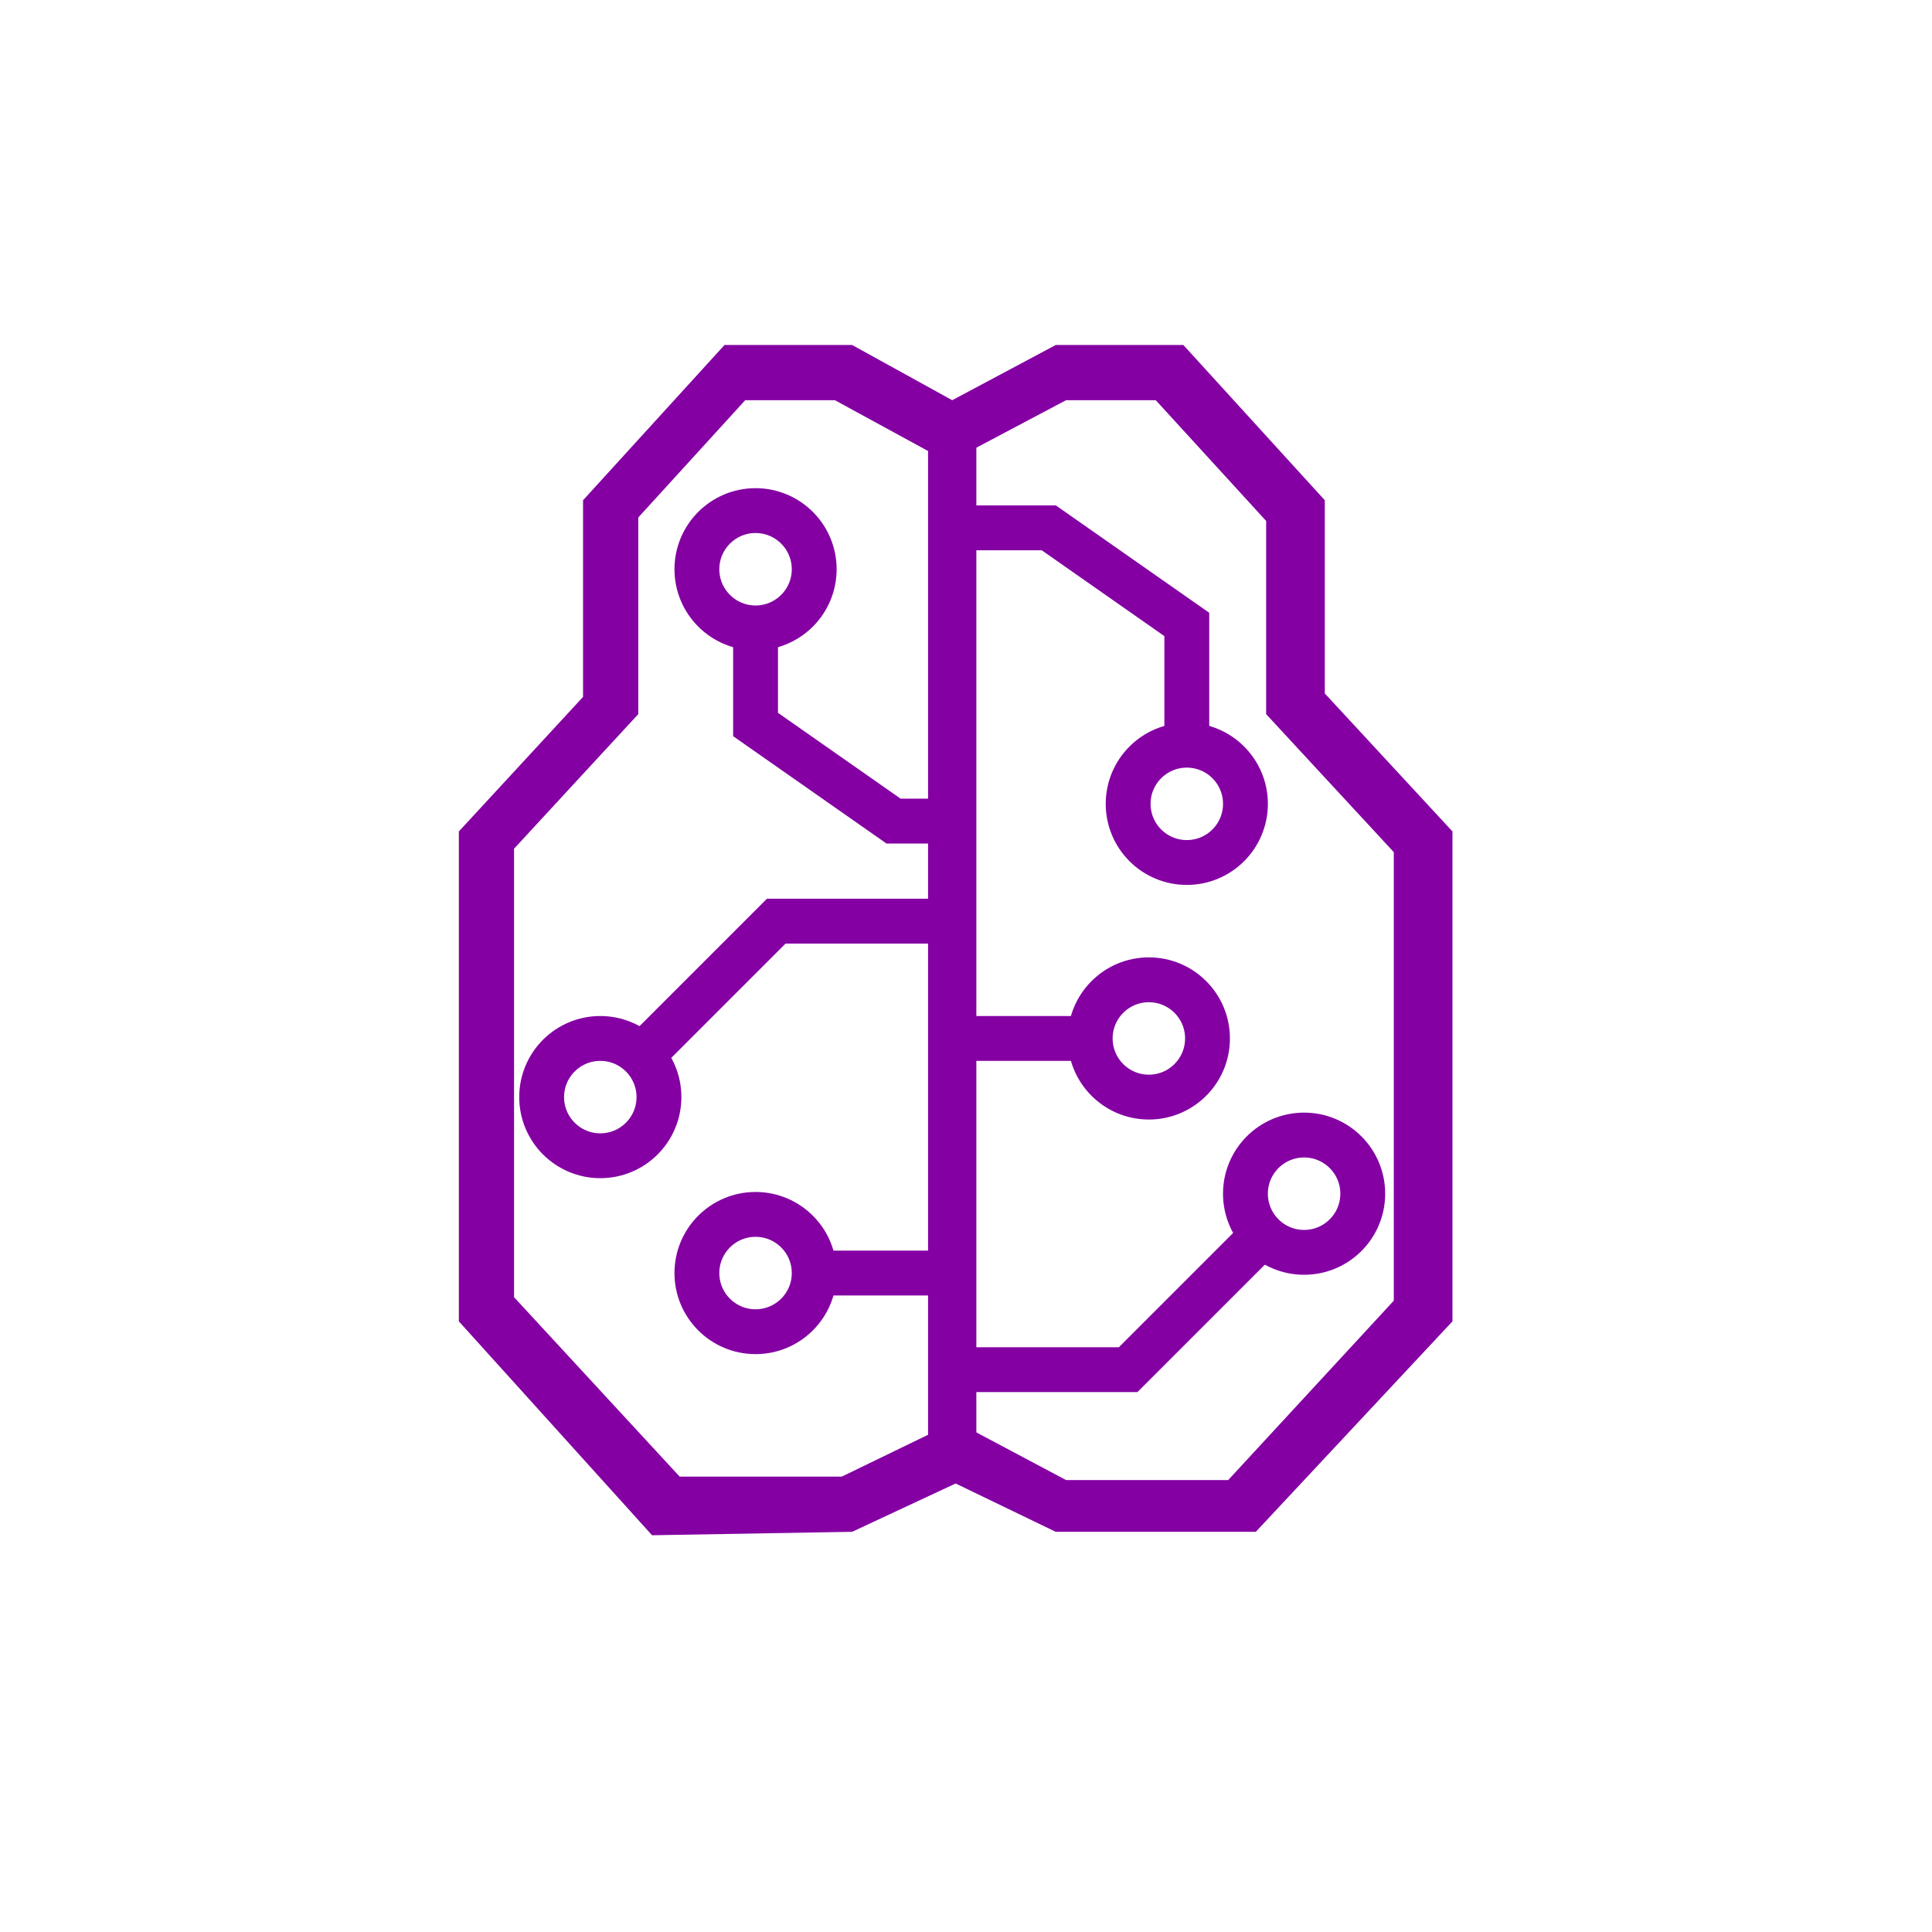 <?xml version="1.0" encoding="utf-8"?>
<!-- Generator: Adobe Illustrator 27.5.0, SVG Export Plug-In . SVG Version: 6.00 Build 0)  -->
<svg version="1.1" id="Layer_1" xmlns="http://www.w3.org/2000/svg" xmlns:xlink="http://www.w3.org/1999/xlink" x="0px" y="0px"
	 viewBox="0 0 56 56" style="enable-background:new 0 0 56 56;" xml:space="preserve">
<style type="text/css">
	.st0{fill:none;stroke:#8400A3;stroke-width:1.3;}
	.st1{fill:none;stroke:#8400A3;stroke-width:1.4;}
	.st2{fill:#8400A3;}
</style>
<path class="st0" d="M27.6,39.7h5.1l4-4"/>
<circle class="st0" cx="37.8" cy="34.6" r="1.7"/>
<circle class="st0" cx="34.4" cy="23.3" r="1.7"/>
<circle class="st0" cx="33.3" cy="30.1" r="1.7"/>
<path class="st0" d="M27.6,15.3h2.8l4,2.8v3.4"/>
<path class="st0" d="M27.6,26.7h-5.1l-4,4"/>
<circle class="st0" cx="17.4" cy="31.8" r="1.7"/>
<circle class="st0" cx="21.9" cy="16.5" r="1.7"/>
<circle class="st0" cx="21.9" cy="36.9" r="1.7"/>
<path class="st0" d="M27.6,23.8h-1.7l-4-2.8v-3.1"/>
<path class="st0" d="M27.7,30.1h3.9"/>
<path class="st0" d="M23.7,36.9h4"/>
<line class="st1" x1="27.6" y1="11.9" x2="27.6" y2="42.6"/>
<path class="st2" d="M18.9,44.5l-5.6-6.2l0-14.2l3.6-3.9l0-5.7L21,10l3.7,0l2.9,1.6l3-1.6l3.7,0l4.1,4.5l0,5.6l3.7,4l0,14.2
	l-5.7,6.1h-5.8l-2.9-1.4l-3,1.4L18.9,44.5z M30.9,42.9l4.7,0l4.8-5.2l0-13l-3.7-4l0-5.6l-3.2-3.5l-2.6,0l-3.4,1.8l-3.3-1.8l-2.6,0
	L18.5,15l0,5.7l-3.6,3.9l0,13l4.8,5.2l4.7,0l3.3-1.6L30.9,42.9z"/>
</svg>
